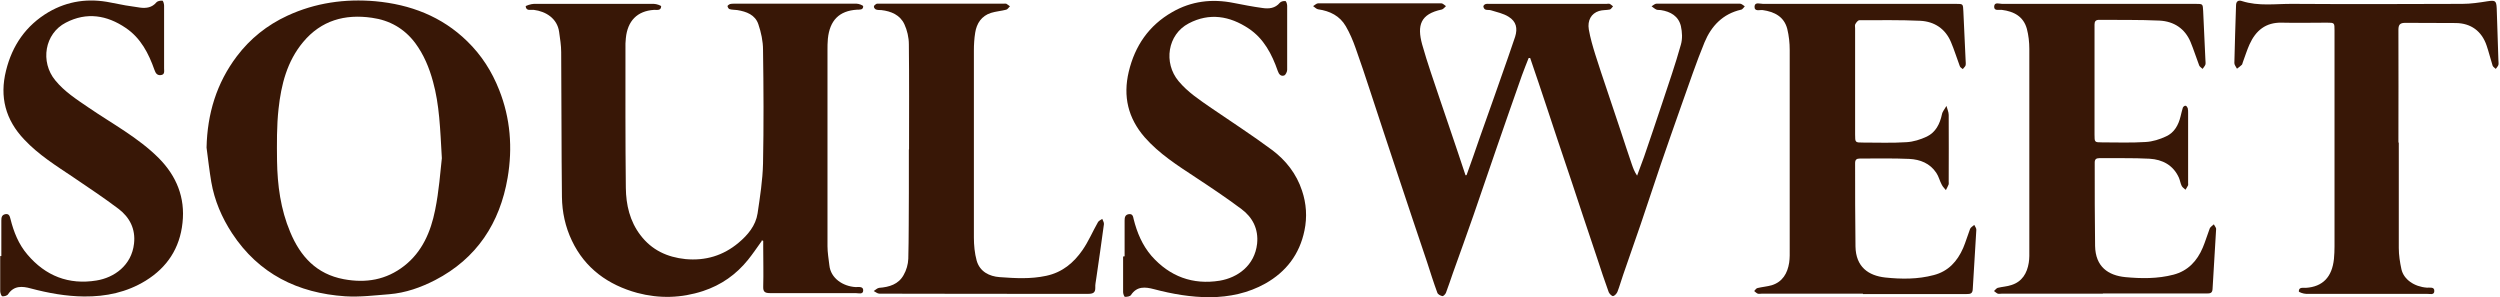 <svg xmlns="http://www.w3.org/2000/svg" fill="none" viewBox="0 0 2001 238" height="238" width="2001">
<g clip-path="url(#clip0_1_2)">
<path fill="#381706" d="M1173.75 140.433C1177.36 130.355 1180.97 120.277 1184.43 110.048C1188.35 99.067 1192.26 87.936 1196.17 76.956C1199.78 66.576 1203.54 56.197 1207.15 45.668C1208.95 40.253 1210.91 34.838 1212.71 29.422C1214.82 22.654 1213.62 17.238 1207.6 13.478C1203.39 10.77 1198.12 9.717 1193.31 8.213C1191.96 7.762 1190.15 8.213 1188.8 7.611C1188.04 7.311 1187.29 5.957 1187.29 5.054C1187.29 4.453 1188.35 3.4 1189.1 3.249C1190.15 2.948 1191.35 3.099 1192.41 3.099C1223.54 3.099 1254.68 3.099 1285.82 3.099C1286.72 3.099 1287.62 2.798 1288.38 3.099C1289.43 3.55 1290.18 4.453 1291.08 5.054C1290.18 5.957 1289.43 7.461 1288.53 7.611C1285.67 8.213 1282.51 7.912 1279.8 8.815C1273.63 10.77 1270.48 16.336 1271.68 23.556C1272.88 30.475 1274.84 37.094 1276.94 43.863C1279.8 53.039 1282.96 62.214 1285.97 71.24C1289.73 82.671 1293.64 93.953 1297.4 105.385C1300.26 114.11 1303.12 122.834 1306.12 131.558C1307.18 134.567 1308.23 137.575 1310.34 140.584C1312.14 135.62 1314.1 130.505 1315.9 125.542C1320.87 111.101 1325.68 96.811 1330.49 82.371C1335.61 66.877 1341.02 51.384 1345.38 35.74C1346.74 31.077 1346.44 25.662 1345.38 20.848C1343.43 12.876 1337.11 9.266 1329.29 8.063C1328.24 7.912 1326.88 8.063 1325.98 7.762C1324.48 7.16 1323.27 5.957 1321.92 5.054C1323.27 4.302 1324.48 2.948 1325.83 2.948C1348.09 2.948 1370.51 2.948 1392.77 2.948C1393.97 2.948 1395.32 4.302 1396.53 5.054C1395.63 5.957 1394.72 7.611 1393.52 7.762C1378.93 11.071 1369.75 20.848 1364.34 33.785C1357.57 50.181 1352 67.028 1345.99 83.725C1340.27 99.669 1334.86 115.614 1329.29 131.558C1323.87 147.503 1318.61 163.598 1313.19 179.543C1308.53 193.081 1303.87 206.468 1299.21 219.856C1297.55 224.519 1296.35 229.182 1294.54 233.694C1293.94 235.048 1292.29 236.853 1291.08 237.004C1290.03 237.004 1288.22 235.199 1287.62 233.845C1284.31 224.82 1281.31 215.644 1278.3 206.468C1274.54 195.036 1270.63 183.755 1266.86 172.323C1264.01 163.749 1261.15 155.175 1258.29 146.45C1254.38 134.868 1250.47 123.135 1246.56 111.552C1243.7 102.978 1240.84 94.254 1237.98 85.68C1233.62 72.593 1229.26 59.507 1224.75 46.42C1224.3 46.42 1223.99 46.42 1223.54 46.42C1221.74 51.083 1219.78 55.746 1218.13 60.409C1211.36 79.513 1204.74 98.616 1198.12 117.72C1191.8 135.77 1185.79 153.971 1179.47 172.022C1174.06 187.515 1168.49 203.008 1162.92 218.502C1161.12 223.767 1159.31 229.031 1157.36 234.296C1156.91 235.499 1155.25 237.154 1154.5 237.004C1153 236.703 1150.89 235.65 1150.44 234.296C1147.43 226.173 1144.87 217.9 1142.17 209.627C1138.25 198.045 1134.34 186.312 1130.43 174.729C1126.82 163.749 1123.06 152.768 1119.45 141.787C1115.54 130.054 1111.63 118.171 1107.72 106.438C1103.96 95.156 1100.35 83.875 1096.59 72.593C1092.83 61.161 1089.07 49.729 1085.01 38.448C1082.9 32.431 1080.34 26.414 1077.18 20.999C1072.37 12.726 1064.55 8.815 1055.07 7.461C1053.72 7.311 1052.36 5.806 1051.01 4.904C1052.36 4.152 1053.72 2.647 1055.07 2.647C1087.86 2.647 1120.66 2.647 1153.6 2.647C1154.8 2.647 1156 4.001 1157.36 4.904C1156.31 5.806 1155.25 7.311 1154.05 7.611C1136.75 11.222 1134.19 20.397 1138.25 35.439C1142.47 50.481 1147.73 65.223 1152.7 80.114C1157.36 93.953 1162.17 107.792 1166.83 121.781C1168.94 127.948 1170.9 134.116 1173 140.283C1173.45 140.283 1173.9 140.132 1174.51 139.982L1173.75 140.433Z"></path>
<path fill="#381706" d="M609.675 192.93C606.065 197.894 602.605 203.159 598.694 207.972C589.218 219.705 577.334 228.129 562.743 232.942C545.295 238.658 527.695 239.109 510.096 234.446C486.931 228.129 468.279 214.892 457.749 192.629C452.485 181.649 449.928 169.765 449.777 157.732C449.326 119.073 449.476 80.415 449.175 41.757C449.175 36.342 448.273 30.927 447.521 25.511C446.017 14.681 436.841 9.116 427.364 7.912C424.807 7.611 421.197 9.116 420.746 5.054C420.746 4.603 425.108 3.099 427.364 3.099C459.404 3.099 491.293 3.099 523.333 3.099C525.439 3.099 529.199 4.452 529.199 5.054C529.049 8.815 525.74 7.762 523.333 7.912C510.096 8.815 502.274 16.637 500.92 30.626C500.92 31.98 500.62 33.484 500.62 34.837C500.62 73.345 500.469 111.853 500.92 150.361C501.071 163.899 504.079 177.136 512.653 188.267C521.678 200.15 534.013 205.866 548.604 207.371C564.548 208.875 578.839 204.663 591.173 194.284C598.544 188.117 604.861 180.596 606.366 170.818C608.321 157.581 610.427 144.194 610.728 130.957C611.329 100.572 611.179 70.186 610.728 39.801C610.728 33.032 609.224 25.963 606.967 19.344C604.41 11.823 597.491 9.266 590.12 8.063C588.014 7.762 585.908 7.912 583.953 7.31C583.201 7.16 582.449 5.806 582.298 4.904C582.298 4.452 583.502 3.55 584.254 3.249C585.307 2.948 586.51 2.948 587.563 2.948C620.204 2.948 652.996 2.948 685.638 2.948C687.443 2.948 690.902 4.302 690.902 5.054C690.902 8.213 687.894 7.611 685.788 7.762C671.799 8.664 664.127 16.185 662.623 31.077C662.322 34.085 662.322 37.244 662.322 40.253C662.322 92.449 662.322 144.795 662.322 196.992C662.322 202.106 663.225 207.22 663.826 212.335C664.879 222.714 674.657 229.182 684.885 229.783C687.142 229.783 691.053 229.031 690.902 232.491C690.902 235.951 686.991 234.597 684.735 234.597C661.871 234.597 639.007 234.597 616.143 234.597C612.082 234.597 610.728 233.393 610.878 229.332C611.179 218.803 610.878 208.273 610.878 197.744C610.878 196.089 610.878 194.434 610.878 192.78L609.675 192.328V192.93Z"></path>
<path fill="#381706" d="M165.331 118.02C165.932 91.095 173.303 66.576 189.549 45.066C200.229 30.927 213.766 20.096 230.012 12.575C252.425 2.196 276.191 -1.113 300.409 0.993C328.237 3.55 353.508 13.026 373.965 33.032C385.397 44.164 393.67 57.1 399.537 71.992C408.562 94.705 410.367 118.472 406.306 142.238C400.138 178.49 381.636 206.919 348.243 224.218C336.811 230.084 324.627 234.446 311.54 235.499C299.807 236.402 288.075 237.906 276.342 237.154C238.436 234.597 207.148 219.254 185.788 186.763C177.515 174.127 171.648 160.439 169.091 145.547C167.587 136.522 166.534 127.346 165.331 118.171V118.02ZM353.658 126.594C352.304 102.677 351.703 83.875 346.588 65.373C343.58 54.242 339.218 43.712 332.298 34.386C323.574 22.804 311.841 16.185 297.701 14.23C276.041 11.071 257.088 16.336 242.647 33.634C229.711 49.127 225.048 67.78 222.942 87.184C221.438 100.872 221.588 114.862 221.739 128.7C222.04 148.255 224.597 167.509 232.268 185.71C240.391 205.265 253.327 219.404 275.138 223.466C292.888 226.775 309.133 224.067 323.574 212.786C338.014 201.504 344.783 185.409 348.243 168.261C351.402 152.918 352.455 137.274 353.658 126.594Z"></path>
<path fill="#381706" d="M1490.99 235.048C1464.07 235.048 1437.14 235.048 1410.22 235.048C1409.16 235.048 1407.81 235.348 1406.91 235.048C1405.85 234.596 1404.95 233.694 1404.05 232.942C1404.95 232.039 1405.7 230.685 1406.76 230.535C1410.52 229.632 1414.58 229.332 1418.19 228.279C1426.76 225.571 1430.67 218.802 1432.03 210.379C1432.63 206.468 1432.48 202.557 1432.48 198.646C1432.48 145.848 1432.48 93.05 1432.48 40.102C1432.48 34.386 1431.88 28.67 1430.52 23.104C1427.97 13.327 1420.29 9.416 1410.82 8.062C1408.41 7.761 1404.05 9.566 1404.35 5.054C1404.65 1.444 1408.71 3.098 1411.12 3.098C1462.56 3.098 1514.16 3.098 1565.6 3.098C1571.32 3.098 1571.17 3.098 1571.47 8.965C1572.07 22.051 1572.67 34.987 1573.27 48.074C1573.27 49.428 1573.57 50.932 1573.27 52.286C1572.97 53.339 1571.77 54.241 1571.02 55.294C1570.11 54.542 1568.91 53.941 1568.61 52.888C1566.2 46.57 1564.25 39.951 1561.54 33.634C1557.03 22.954 1548.3 17.238 1537.02 16.636C1520.78 15.884 1504.53 16.185 1488.29 16.185C1487.08 16.185 1485.73 17.99 1484.98 19.344C1484.52 20.096 1484.83 21.6 1484.83 22.653C1484.83 50.932 1484.83 79.211 1484.83 107.641C1484.83 114.109 1484.83 114.109 1491.44 114.109C1502.88 114.109 1514.46 114.56 1525.89 113.808C1531.46 113.507 1537.17 111.702 1542.29 109.296C1549.36 105.836 1552.67 99.217 1554.32 91.546C1554.77 89.139 1556.73 87.033 1557.93 84.777C1558.53 87.184 1559.74 89.59 1559.74 91.997C1559.89 109.747 1559.74 127.647 1559.74 145.397C1559.74 146.149 1559.89 146.901 1559.74 147.503C1559.13 149.157 1558.23 150.661 1557.48 152.166C1556.43 150.812 1554.92 149.458 1554.17 147.803C1552.51 144.795 1551.76 141.185 1549.81 138.327C1544.69 130.655 1536.87 127.647 1528.3 127.196C1515.21 126.594 1501.97 126.895 1488.74 126.895C1486.18 126.895 1484.83 127.647 1484.83 130.505C1484.83 152.767 1484.83 175.03 1485.13 197.292C1485.43 213.688 1495.51 220.607 1508.89 222.111C1521.83 223.465 1534.92 223.616 1547.85 220.156C1559.43 217.148 1566.65 209.175 1571.32 198.495C1573.42 193.531 1574.93 188.267 1576.88 183.152C1577.48 181.799 1579.14 181.046 1580.19 179.993C1580.79 181.347 1582 182.701 1581.85 184.055C1580.94 199.849 1579.89 215.643 1578.99 231.438C1578.84 235.198 1576.88 235.348 1574.03 235.348C1548 235.348 1521.83 235.348 1495.81 235.348C1494.3 235.348 1492.65 235.348 1491.14 235.348L1490.99 235.048Z"></path>
<path fill="#381706" d="M1683.08 235.048C1656.16 235.048 1629.23 235.048 1602.3 235.048C1601.25 235.048 1599.9 235.348 1599 235.048C1597.94 234.596 1597.04 233.694 1595.99 232.942C1597.04 232.039 1597.94 230.685 1599 230.385C1602.61 229.482 1606.52 229.332 1609.98 228.128C1618.55 225.421 1622.46 218.652 1623.81 210.379C1624.42 206.768 1624.27 203.158 1624.27 199.398C1624.27 145.998 1624.27 92.599 1624.27 39.199C1624.27 33.784 1623.66 28.218 1622.31 23.104C1619.6 13.176 1611.93 9.115 1602.3 7.912C1600.05 7.611 1595.84 9.115 1596.14 5.054C1596.44 1.444 1600.2 3.098 1602.45 3.098C1654.05 3.098 1705.64 3.098 1757.39 3.098C1763.25 3.098 1763.1 3.098 1763.41 8.814C1764.01 21.901 1764.61 34.837 1765.21 47.924C1765.21 49.127 1765.51 50.481 1765.21 51.684C1764.76 52.888 1763.71 54.091 1762.95 55.144C1762.05 54.241 1760.7 53.489 1760.25 52.436C1757.84 46.119 1755.88 39.801 1753.33 33.634C1748.81 22.803 1739.94 17.087 1728.51 16.486C1712.41 15.734 1696.32 16.034 1680.07 15.884C1677.51 15.884 1676.46 17.087 1676.46 19.494C1676.46 20.547 1676.46 21.45 1676.46 22.503C1676.46 50.932 1676.46 79.362 1676.46 107.791C1676.46 113.808 1676.46 113.959 1682.48 113.959C1694.06 113.959 1705.79 114.41 1717.38 113.658C1722.94 113.357 1728.66 111.552 1733.77 109.145C1740.39 106.137 1743.7 99.969 1745.35 93.05C1745.96 90.794 1746.41 88.387 1747.16 86.131C1747.46 85.379 1748.66 84.476 1749.27 84.626C1750.02 84.626 1750.77 85.83 1751.07 86.582C1751.37 87.785 1751.37 89.139 1751.37 90.343C1751.37 109.145 1751.37 127.948 1751.37 146.6C1751.37 147.202 1751.52 147.803 1751.37 148.255C1750.77 149.458 1750.02 150.661 1749.27 151.865C1748.21 150.812 1746.86 150.06 1746.26 148.856C1745.2 146.75 1744.9 144.344 1744 142.238C1739.49 132.16 1730.76 127.647 1720.54 127.045C1707.15 126.293 1693.61 126.744 1680.22 126.594C1677.82 126.594 1676.61 127.497 1676.61 130.054C1676.61 152.316 1676.61 174.578 1676.91 196.841C1677.21 213.537 1687.44 220.457 1701.13 221.811C1713.92 223.014 1727 223.164 1739.64 219.855C1751.22 216.847 1758.59 208.874 1763.1 198.194C1765.21 193.231 1766.71 187.966 1768.67 182.851C1769.27 181.498 1770.78 180.746 1771.98 179.542C1772.58 180.896 1773.93 182.25 1773.78 183.453C1772.88 199.398 1771.83 215.342 1770.93 231.287C1770.78 234.897 1768.67 234.897 1766.11 234.897C1738.44 234.897 1710.91 234.897 1683.23 234.897L1683.08 235.048Z"></path>
<path fill="#381706" d="M1919.99 113.959C1919.99 142.088 1919.99 170.367 1919.99 198.496C1919.99 204.212 1920.9 209.928 1922.1 215.493C1923.9 223.616 1932.33 229.482 1942.41 230.234C1944.66 230.385 1948.57 229.332 1948.42 232.942C1948.42 236.552 1944.51 235.048 1942.26 235.198C1910.07 235.198 1878.03 235.198 1845.84 235.198C1843.73 235.198 1839.97 233.845 1839.97 233.243C1839.97 229.482 1843.43 230.535 1845.69 230.385C1859.07 229.482 1866.59 221.811 1868.1 207.22C1868.4 203.911 1868.55 200.451 1868.55 197.142C1868.55 139.531 1868.55 81.919 1868.55 24.308C1868.55 18.291 1868.55 18.141 1862.53 18.141C1850.5 18.141 1838.47 18.442 1826.28 18.141C1813.5 17.84 1805.52 24.458 1800.56 35.439C1798.45 40.102 1796.95 45.066 1795.14 49.88C1794.84 50.481 1794.84 51.384 1794.39 51.835C1793.19 53.038 1791.84 53.941 1790.48 54.994C1789.73 53.49 1788.38 51.985 1788.38 50.481C1788.68 35.138 1789.28 19.645 1789.73 4.302C1789.73 0.842 1791.84 -0.06 1794.39 0.842C1807.93 5.204 1821.62 2.948 1835.31 3.099C1880.43 3.399 1925.71 3.249 1970.84 3.099C1977.61 3.099 1984.52 2.046 1991.14 0.993C1997.16 0.09 1998.06 0.541 1998.36 6.558C1998.81 20.397 1999.27 34.236 1999.72 48.225C1999.72 49.428 2000.02 50.782 1999.72 51.985C1999.27 53.189 1998.36 54.091 1997.61 55.144C1996.71 54.242 1995.35 53.49 1995.05 52.437C1993.4 47.172 1992.05 41.606 1990.24 36.342C1986.33 24.91 1977.76 18.592 1965.72 18.442C1952.18 18.291 1938.8 18.442 1925.26 18.291C1921.2 18.291 1919.69 19.494 1919.69 23.857C1919.84 53.941 1919.69 84.175 1919.69 114.26L1919.99 113.959Z"></path>
<path fill="#381706" d="M1.071 205.114C1.071 195.638 1.071 186.011 1.071 176.534C1.071 174.127 1.372 172.022 4.23 171.42C7.389 170.818 7.84 173.225 8.442 175.481C10.999 185.71 14.91 195.487 21.829 203.61C36.42 220.908 55.072 228.129 77.184 224.518C91.324 222.262 105.313 212.485 107.268 195.036C108.622 183.303 103.809 173.977 94.934 167.208C83.201 158.333 70.716 150.06 58.532 141.787C44.843 132.611 30.854 123.887 19.422 111.703C4.38 95.908 -0.433 77.557 4.832 56.498C9.795 36.342 20.776 20.397 38.827 9.717C54.32 0.692 71.017 -1.565 88.616 2.046C96.438 3.7 104.26 5.054 112.232 6.107C117.046 6.709 121.709 6.107 125.168 1.895C126.071 0.842 128.327 0.391 129.982 0.541C130.584 0.541 131.336 3.099 131.336 4.452C131.336 21.299 131.336 38.147 131.336 54.843C131.336 56.949 132.088 59.807 128.628 60.108C125.77 60.409 124.567 58.604 123.664 56.047C119.001 42.81 112.683 30.475 100.65 22.352C85.608 12.124 69.362 9.416 52.665 18.141C35.668 26.865 32.058 49.579 44.242 64.32C51.612 73.345 61.239 79.513 70.716 85.981C89.82 99.067 110.578 110.048 127.124 126.594C141.264 140.884 148.333 158.183 146.077 178.339C143.971 198.496 133.893 213.989 116.594 224.669C101.402 233.995 84.856 237.455 67.256 237.304C52.816 237.154 38.676 234.597 24.537 230.836C17.918 229.031 11.149 228.429 6.486 235.499C5.734 236.703 3.327 237.304 1.823 237.154C1.221 237.154 0.168 234.597 0.168 233.093C0.168 223.766 0.168 214.29 0.168 204.964C0.469 204.964 0.77 204.964 1.071 204.964V205.114Z"></path>
<path fill="#381706" d="M900.138 204.964C900.138 195.487 900.138 185.86 900.138 176.384C900.138 173.977 900.589 171.871 903.447 171.42C906.456 170.969 906.907 173.075 907.358 175.331C910.066 186.161 914.278 196.24 921.648 204.814C936.239 221.36 954.741 228.129 976.251 224.669C990.541 222.262 1004.23 212.635 1006.19 195.036C1007.39 183.303 1002.58 173.977 993.7 167.359C981.817 158.484 969.482 150.211 957.148 142.088C942.557 132.461 927.816 123.135 916.083 109.747C902.846 94.404 898.784 77.106 903.447 57.401C908.411 36.643 919.543 20.397 938.195 9.717C953.538 0.842 970.084 -1.113 987.382 2.347C995.054 3.851 1002.73 5.355 1010.55 6.408C1015.66 7.16 1020.63 6.709 1024.39 2.196C1025.29 1.143 1027.39 0.692 1028.75 0.842C1029.5 0.842 1030.25 3.249 1030.25 4.603C1030.25 21.751 1030.25 38.748 1030.25 55.897C1030.25 57.401 1029.05 59.958 1027.85 60.409C1025.29 61.312 1023.63 59.507 1022.73 56.799C1018.07 43.412 1011.6 30.927 999.416 22.804C984.224 12.726 967.978 10.018 951.432 18.742C934.434 27.617 931.125 50.331 943.309 64.922C950.68 73.797 960.156 79.964 969.482 86.432C985.728 97.563 1002.27 108.243 1018.07 119.976C1029.2 128.249 1037.77 139.23 1042.14 152.617C1045.6 162.846 1046.35 173.676 1044.09 184.507C1040.18 203.61 1029.35 217.599 1012.8 226.925C999.115 234.597 984.073 237.756 968.429 237.906C953.237 237.906 938.345 235.349 923.604 231.438C916.685 229.633 910.066 228.881 905.252 236.101C904.5 237.304 902.094 237.605 900.439 237.605C899.837 237.605 898.935 235.199 898.935 233.845C898.935 224.368 898.935 214.741 898.935 205.265C899.236 205.265 899.537 205.265 899.837 205.265L900.138 204.964Z"></path>
<path fill="#381706" d="M727.605 119.524C727.605 91.546 727.756 63.417 727.455 35.439C727.455 30.023 726.101 24.157 723.845 19.344C720.385 11.973 713.315 8.965 705.343 8.062C703.989 8.062 702.485 8.062 701.131 7.611C700.379 7.31 699.326 6.107 699.476 5.204C699.476 4.452 700.68 3.549 701.432 3.098C702.334 2.797 703.387 2.948 704.29 2.948C737.232 2.948 770.174 2.948 803.267 2.948C804.019 2.948 804.771 2.797 805.373 2.948C806.426 3.549 807.328 4.301 808.381 5.054C807.328 5.956 806.576 7.46 805.373 7.761C801.311 8.814 797.1 9.115 793.189 10.318C785.668 12.725 781.757 18.591 780.553 26.113C779.801 30.776 779.5 35.589 779.5 40.403C779.5 90.342 779.5 140.132 779.5 190.072C779.5 196.239 780.102 202.707 781.757 208.724C784.314 217.448 791.835 221.209 800.108 221.811C812.443 222.713 824.928 223.465 837.413 220.758C850.198 218.05 859.374 210.378 866.444 200.15C871.257 193.23 874.567 185.258 878.778 177.888C879.38 176.684 881.035 176.082 882.238 175.18C882.689 176.534 883.742 178.038 883.592 179.392C881.636 193.983 879.531 208.573 877.425 223.014C877.124 225.421 876.522 227.677 876.673 230.084C876.823 234.295 874.867 235.198 870.956 235.198C815.301 235.198 759.494 235.198 703.839 235.048C702.334 235.048 700.83 233.694 699.326 232.942C700.83 232.039 702.184 230.535 703.688 230.385C711.811 229.783 719.182 227.526 723.243 220.156C725.499 216.245 726.853 211.582 727.003 207.069C727.455 189.62 727.304 172.021 727.455 154.572C727.455 142.99 727.455 131.257 727.455 119.675L727.605 119.524Z"></path>
</g>
<defs>
<clipPath id="clip0_1_2">
<rect transform="translate(0.169 0.391)" fill="white" height="237.365" width="2000"></rect>
</clipPath>
</defs>
</svg>
